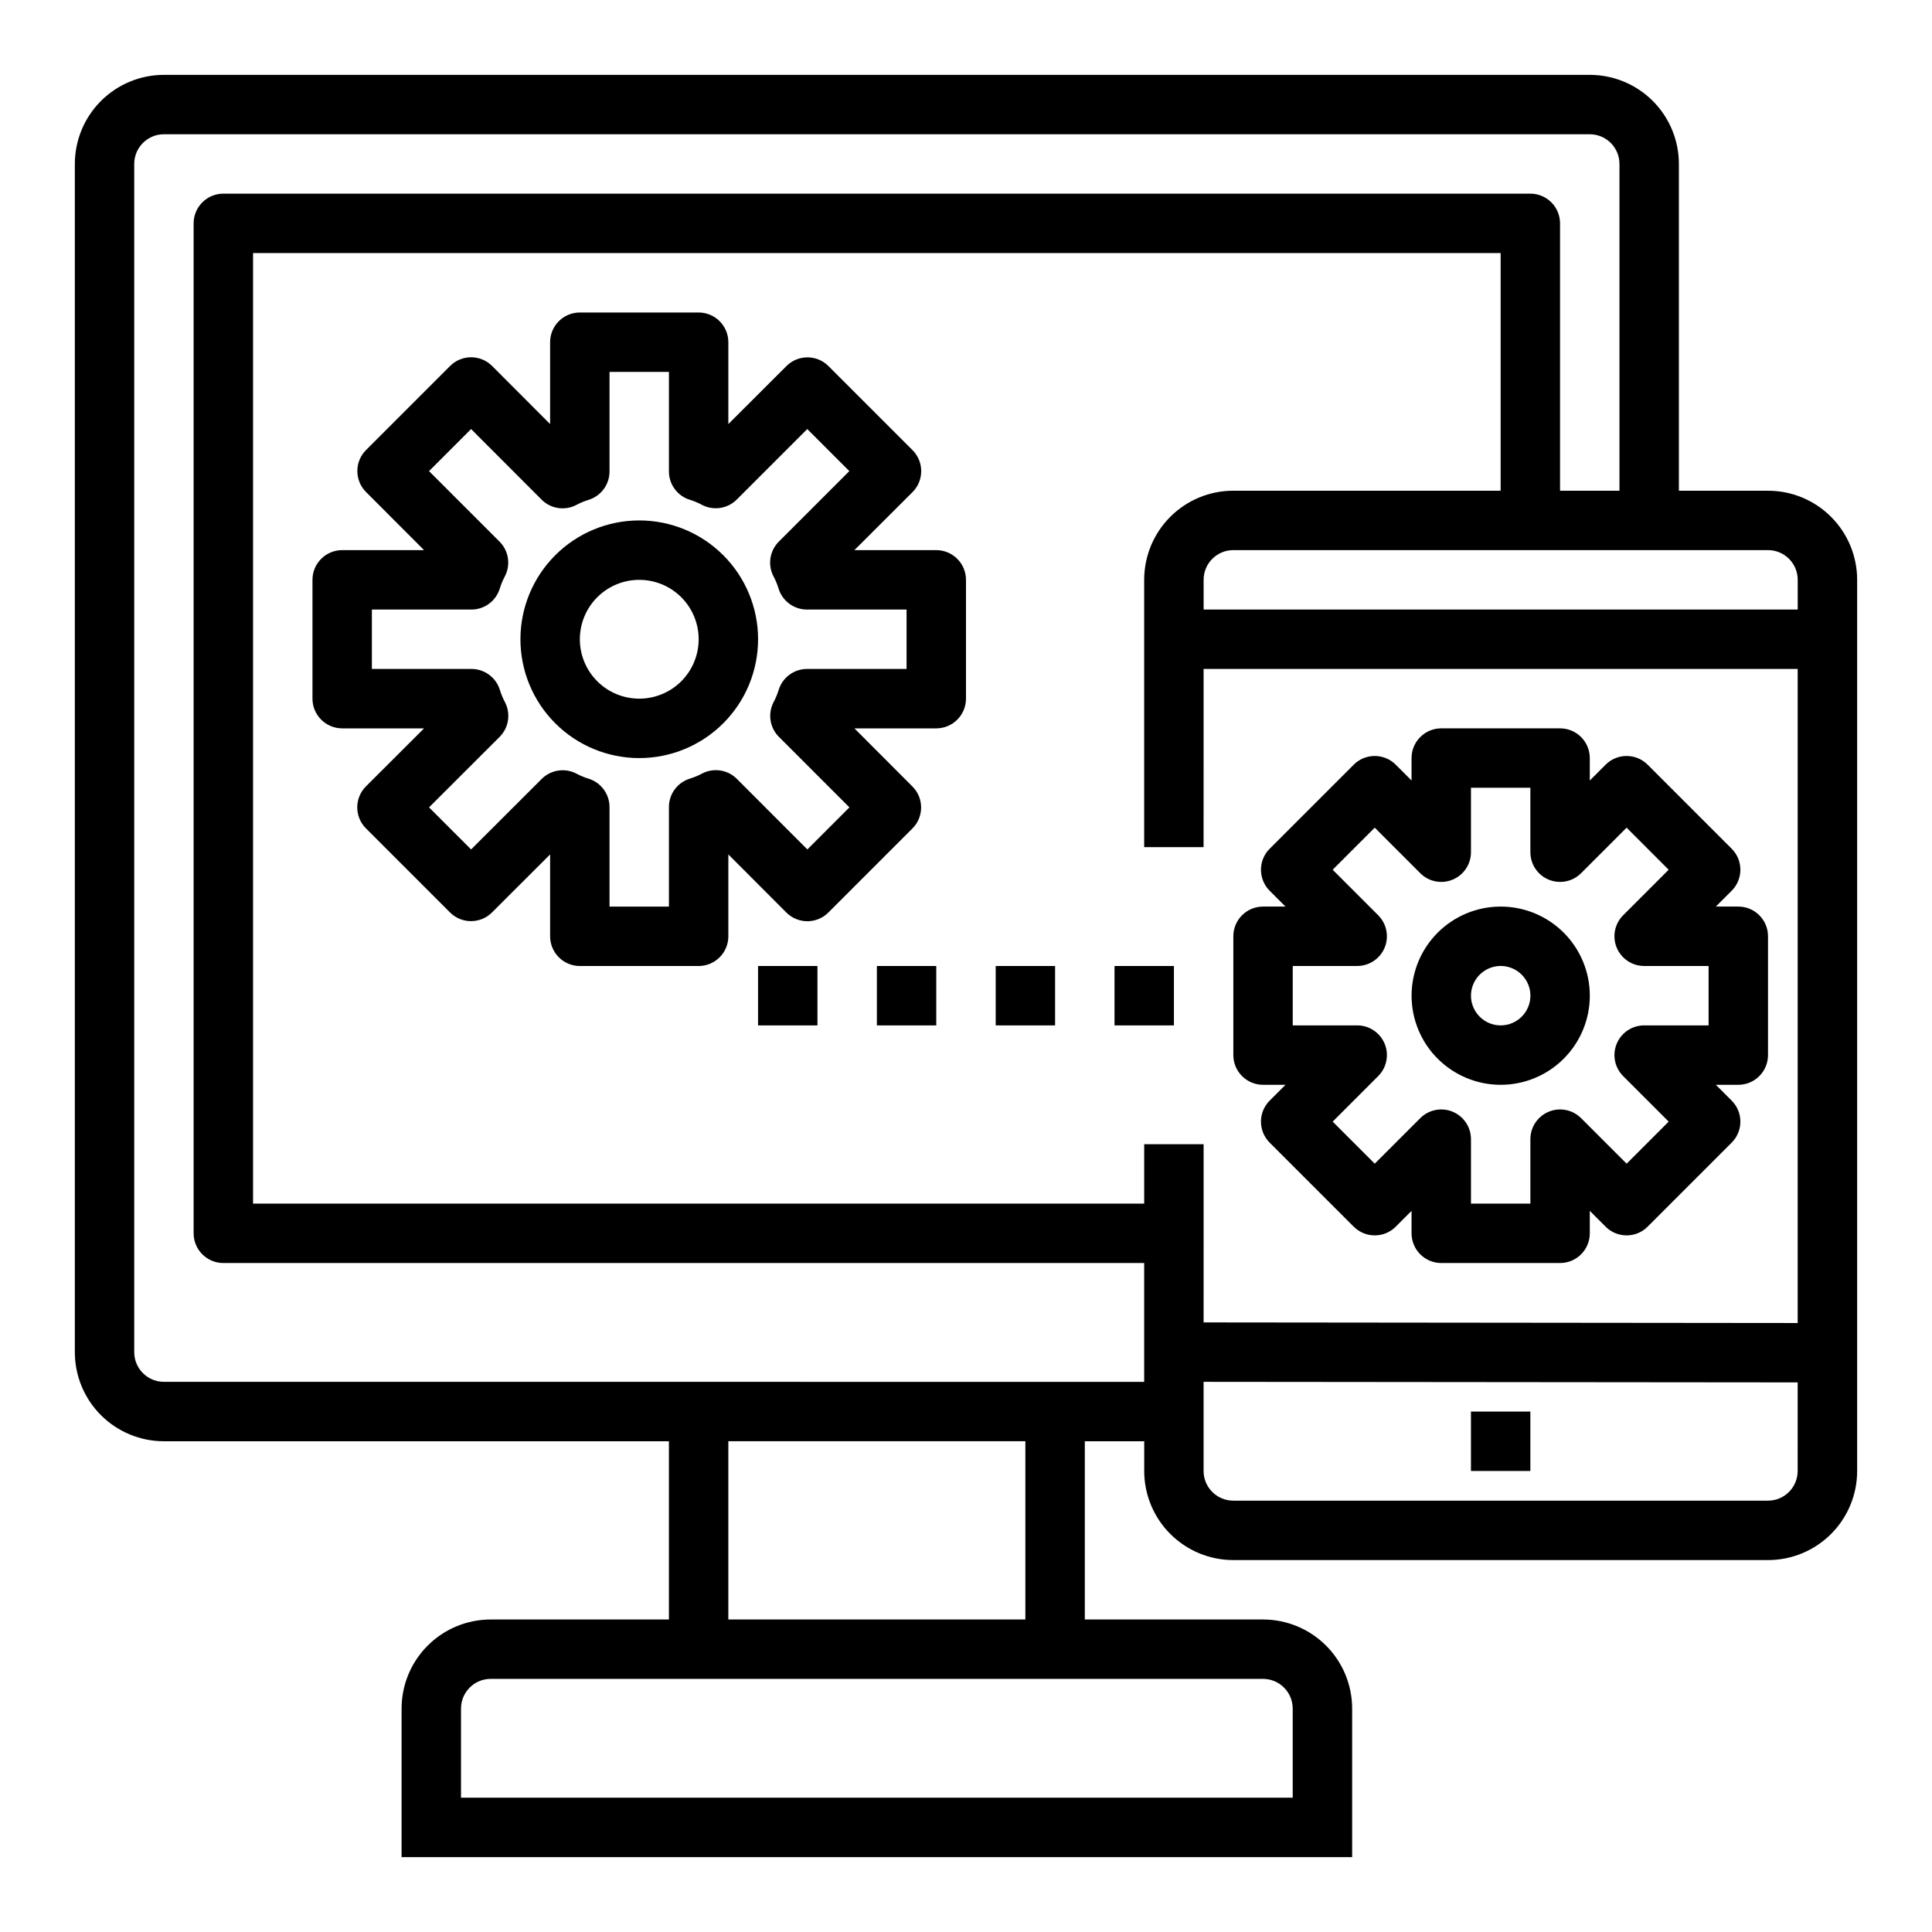 <?xml version="1.0" encoding="UTF-8"?>
<!-- Uploaded to: SVG Repo, www.svgrepo.com, Generator: SVG Repo Mixer Tools -->
<svg fill="#000000" width="800px" height="800px" version="1.1" viewBox="144 144 512 512" xmlns="http://www.w3.org/2000/svg">
 <g>
  <path d="m612.54 274.05h-23.617v-86.594c0-6.262-2.488-12.27-6.914-16.699-4.43-4.43-10.438-6.918-16.699-6.918h-377.86c-6.262 0-12.27 2.488-16.699 6.918-4.43 4.43-6.918 10.438-6.918 16.699v314.88c0 6.262 2.488 12.27 6.918 16.699 4.43 4.426 10.438 6.914 16.699 6.914h133.82v47.23l-47.23 0.004c-6.266 0-12.27 2.488-16.699 6.918-4.43 4.426-6.918 10.434-6.918 16.699v39.359h251.91v-39.359c0-6.266-2.488-12.273-6.918-16.699-4.43-4.43-10.438-6.918-16.699-6.918h-47.23v-47.234h15.742v7.875c0 6.262 2.488 12.27 6.918 16.699 4.43 4.426 10.434 6.914 16.699 6.914h141.7c6.262 0 12.27-2.488 16.699-6.914 4.43-4.43 6.918-10.438 6.918-16.699v-236.16c0-6.266-2.488-12.273-6.918-16.699-4.43-4.43-10.438-6.918-16.699-6.918zm-149.57 173.18h-15.746v15.742l-236.16 0.004v-251.91h330.62v62.977h-70.848c-6.266 0-12.27 2.488-16.699 6.918-4.43 4.426-6.918 10.434-6.918 16.699v70.848h15.742l0.004-47.234h157.44v173.34l-157.44-0.16zm157.44-149.57v7.871h-157.44v-7.871c0-4.348 3.523-7.875 7.871-7.875h141.7c2.09 0 4.09 0.832 5.566 2.309 1.477 1.473 2.305 3.477 2.305 5.566zm-141.7 291.26c2.086 0 4.09 0.832 5.566 2.309 1.477 1.477 2.305 3.477 2.305 5.566v23.617l-220.41-0.004v-23.613c0-4.348 3.523-7.875 7.871-7.875zm-62.977-15.742h-78.719v-47.234h78.719zm-228.29-62.977c-4.348 0-7.871-3.523-7.871-7.871v-314.88c0-4.348 3.523-7.871 7.871-7.871h377.86c2.086 0 4.09 0.828 5.566 2.305 1.477 1.477 2.305 3.481 2.305 5.566v86.594h-15.746v-70.848c0-2.09-0.828-4.09-2.305-5.566-1.477-1.477-3.477-2.309-5.566-2.309h-346.37c-4.348 0-7.875 3.527-7.875 7.875v267.65c0 2.086 0.832 4.09 2.309 5.566 1.477 1.477 3.477 2.305 5.566 2.305h244.03v31.488zm425.09 31.488h-141.7c-4.348 0-7.871-3.523-7.871-7.871v-23.617l157.44 0.148-0.004 23.469c0 2.086-0.828 4.09-2.305 5.566s-3.477 2.305-5.566 2.305z"/>
  <path d="m533.82 518.08h15.742v15.742h-15.742z"/>
  <path d="m604.67 384.25h-5.953l4.195-4.195c3.074-3.074 3.074-8.059 0-11.133l-22.277-22.277c-3.074-3.07-8.055-3.07-11.129 0l-4.195 4.195v-5.949c0-2.09-0.832-4.09-2.309-5.566-1.477-1.477-3.477-2.305-5.566-2.305h-31.488c-4.348 0-7.871 3.523-7.871 7.871v5.953l-4.195-4.195v-0.004c-3.074-3.07-8.059-3.07-11.129 0l-22.277 22.277h-0.004c-3.07 3.074-3.07 8.059 0 11.133l4.195 4.195h-5.949c-4.348 0-7.871 3.523-7.871 7.871v31.488c0 2.09 0.828 4.09 2.305 5.566 1.477 1.477 3.481 2.309 5.566 2.309h5.953l-4.195 4.195h-0.004c-3.07 3.074-3.07 8.055 0 11.129l22.277 22.277h0.004c3.07 3.074 8.055 3.074 11.129 0l4.195-4.195v5.953c0 2.086 0.832 4.09 2.305 5.566 1.477 1.477 3.481 2.305 5.566 2.305h31.488c2.09 0 4.09-0.828 5.566-2.305 1.477-1.477 2.309-3.481 2.309-5.566v-5.953l4.195 4.195c3.074 3.074 8.055 3.074 11.129 0l22.277-22.277c3.074-3.074 3.074-8.055 0-11.129l-4.195-4.195h5.953c2.086 0 4.09-0.832 5.566-2.309 1.477-1.477 2.305-3.477 2.305-5.566v-31.488c0-2.086-0.828-4.09-2.305-5.566-1.477-1.477-3.481-2.305-5.566-2.305zm-7.871 31.488h-17.082c-3.184 0-6.055 1.918-7.273 4.859-1.219 2.941-0.543 6.328 1.707 8.578l12.066 12.066-11.145 11.148-12.066-12.066h-0.004c-2.25-2.25-5.637-2.926-8.578-1.707-2.941 1.219-4.859 4.09-4.859 7.269v17.086h-15.742v-17.086c-0.004-3.18-1.922-6.051-4.859-7.269-2.941-1.219-6.328-0.543-8.578 1.707l-12.07 12.066-11.145-11.148 12.066-12.066c2.25-2.25 2.926-5.637 1.707-8.578-1.219-2.941-4.09-4.859-7.273-4.859h-17.082v-15.742h17.082c3.184-0.004 6.055-1.922 7.273-4.859 1.219-2.941 0.543-6.328-1.707-8.578l-12.066-12.07 11.148-11.148 12.066 12.066v0.004c2.25 2.25 5.637 2.926 8.578 1.707 2.938-1.219 4.856-4.09 4.859-7.273v-17.082h15.742v17.082c0 3.184 1.918 6.055 4.859 7.273 2.941 1.219 6.328 0.543 8.578-1.707l12.066-12.066 11.148 11.148-12.066 12.066c-2.25 2.25-2.926 5.637-1.707 8.578 1.219 2.938 4.09 4.856 7.273 4.859h17.082z"/>
  <path d="m541.7 384.25c-6.266 0-12.27 2.488-16.699 6.918-4.43 4.43-6.918 10.434-6.918 16.699 0 6.262 2.488 12.27 6.918 16.699 4.43 4.43 10.434 6.918 16.699 6.918 6.262 0 12.27-2.488 16.699-6.918 4.43-4.43 6.918-10.438 6.918-16.699 0-6.266-2.488-12.27-6.918-16.699-4.43-4.43-10.438-6.918-16.699-6.918zm0 31.488c-3.184 0-6.055-1.918-7.273-4.859-1.219-2.941-0.543-6.328 1.707-8.578s5.637-2.926 8.578-1.707c2.941 1.219 4.859 4.09 4.859 7.273 0 2.086-0.828 4.09-2.305 5.566-1.477 1.477-3.481 2.305-5.566 2.305z"/>
  <path d="m407.87 400h15.742v15.742h-15.742z"/>
  <path d="m439.36 400h15.742v15.742h-15.742z"/>
  <path d="m376.38 400h15.742v15.742h-15.742z"/>
  <path d="m392.12 289.79h-21.695l15.398-15.371c3.074-3.074 3.074-8.059 0-11.133l-22.277-22.277c-3.074-3.074-8.059-3.074-11.129 0l-15.398 15.375v-21.695c0-2.09-0.832-4.09-2.309-5.566-1.473-1.477-3.477-2.309-5.566-2.309h-31.484c-4.348 0-7.875 3.527-7.875 7.875v21.695l-15.371-15.398c-3.074-3.074-8.059-3.074-11.133 0l-22.277 22.277c-3.074 3.074-3.074 8.059 0 11.129l15.375 15.398h-21.695c-4.348 0-7.875 3.527-7.875 7.875v31.488-0.004c0 2.09 0.832 4.094 2.309 5.566 1.477 1.477 3.477 2.309 5.566 2.309h21.695l-15.398 15.371c-3.074 3.074-3.074 8.059 0 11.133l22.277 22.277c3.074 3.074 8.059 3.074 11.129 0l15.398-15.375v21.695c0 2.09 0.832 4.09 2.309 5.566 1.473 1.477 3.477 2.309 5.566 2.309h31.488-0.004c2.09 0 4.094-0.832 5.566-2.309 1.477-1.477 2.309-3.477 2.309-5.566v-21.695l15.371 15.398c3.074 3.074 8.059 3.074 11.133 0l22.277-22.277c3.074-3.074 3.074-8.059 0-11.129l-15.375-15.398h21.695c2.09 0 4.09-0.832 5.566-2.309 1.477-1.473 2.309-3.477 2.309-5.566v-31.484c0-2.09-0.832-4.094-2.309-5.566-1.477-1.477-3.477-2.309-5.566-2.309zm-7.871 31.488h-26.371c-3.469 0-6.527 2.269-7.531 5.59-0.34 1.105-0.785 2.176-1.332 3.195-1.598 3.051-1.027 6.785 1.41 9.219l18.68 18.68-11.148 11.148-18.68-18.703c-2.434-2.438-6.168-3.008-9.219-1.41-1.004 0.539-2.059 0.98-3.148 1.32-3.348 0.992-5.644 4.074-5.637 7.566v26.371h-15.742v-26.371c0-3.477-2.281-6.543-5.613-7.543-1.09-0.34-2.144-0.781-3.148-1.32-3.051-1.598-6.785-1.027-9.219 1.41l-18.703 18.68-11.148-11.148 18.703-18.68c2.438-2.434 3.008-6.168 1.41-9.219-0.547-1.02-0.992-2.09-1.328-3.195-1.012-3.328-4.082-5.598-7.559-5.59h-26.371v-15.742h26.371c3.469 0 6.527-2.269 7.531-5.59 0.34-1.105 0.785-2.176 1.332-3.195 1.598-3.051 1.027-6.785-1.41-9.219l-18.68-18.68 11.148-11.148 18.68 18.703c2.434 2.438 6.168 3.008 9.219 1.41 1.004-0.539 2.059-0.98 3.148-1.32 3.348-0.992 5.644-4.074 5.637-7.566v-26.371h15.742v26.371c0 3.477 2.281 6.543 5.613 7.543 1.09 0.34 2.144 0.781 3.148 1.32 3.051 1.598 6.785 1.027 9.219-1.41l18.68-18.68 11.148 11.148-18.68 18.68c-2.438 2.434-3.008 6.168-1.41 9.219 0.547 1.02 0.992 2.09 1.328 3.195 1.008 3.32 4.066 5.59 7.535 5.59h26.395z"/>
  <path d="m313.41 281.92c-8.352 0-16.359 3.316-22.266 9.223s-9.223 13.914-9.223 22.266 3.316 16.359 9.223 22.266 13.914 9.223 22.266 9.223 16.359-3.316 22.266-9.223 9.223-13.914 9.223-22.266-3.316-16.359-9.223-22.266-13.914-9.223-22.266-9.223zm0 47.23c-4.176 0-8.18-1.656-11.133-4.609-2.953-2.953-4.609-6.957-4.609-11.133s1.656-8.18 4.609-11.133c2.953-2.953 6.957-4.609 11.133-4.609s8.18 1.656 11.133 4.609c2.953 2.953 4.609 6.957 4.609 11.133s-1.656 8.18-4.609 11.133c-2.953 2.953-6.957 4.609-11.133 4.609z"/>
  <path d="m344.89 400h15.742v15.742h-15.742z"/>
 </g>
</svg>